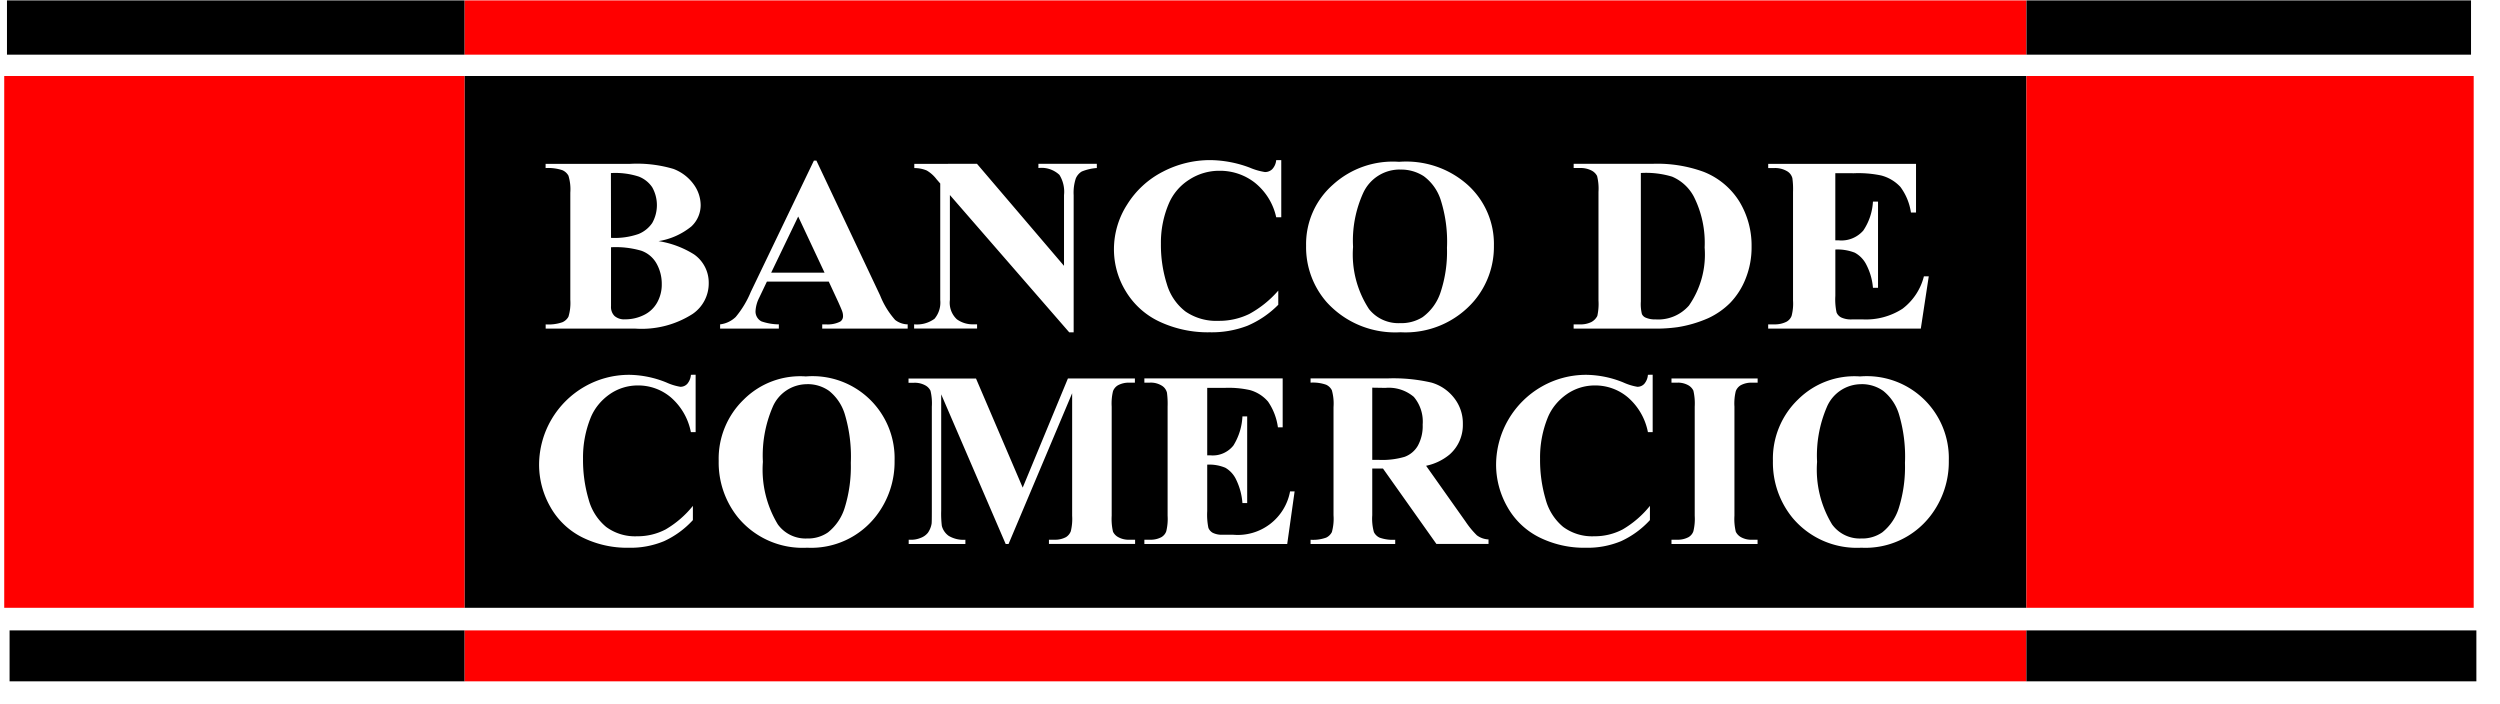 <svg xmlns="http://www.w3.org/2000/svg" width="71" height="20" fill="none" xmlns:v="https://vecta.io/nano"><g clip-path="url(#A)" fill-rule="evenodd"><path d="M13.191 2.159H57.55v15.103H13.191V2.159zm6.565 8.482v1.631h-.135c-.074-.382-.273-.728-.566-.984-.262-.223-.596-.344-.94-.341-.288-.001-.569.087-.805.253s-.426.394-.535.663a3.01 3.01 0 0 0-.217 1.166 3.95 3.95 0 0 0 .158 1.151 1.53 1.53 0 0 0 .498.784 1.38 1.38 0 0 0 .878.266c.282.003.56-.063.811-.194a2.82 2.82 0 0 0 .775-.669v.404a2.56 2.56 0 0 1-.821.599c-.317.13-.657.194-.999.186-.462.009-.92-.095-1.333-.301a2.13 2.13 0 0 1-.899-.866 2.42 2.42 0 0 1-.316-1.203c.004-.45.126-.891.354-1.278s.554-.709.945-.931.823-.333 1.267-.332c.358.006.712.079 1.044.215.128.059.264.102.404.125.036 0 .072-.007.105-.021s.063-.035.088-.061c.062-.073.099-.164.105-.259l.136-.002zm3.126.05a2.33 2.33 0 0 1 1.799.631 2.33 2.33 0 0 1 .725 1.763c.008.568-.177 1.122-.526 1.571a2.33 2.33 0 0 1-1.958.899 2.38 2.38 0 0 1-1.962-.858 2.48 2.48 0 0 1-.549-1.609c-.009-.324.05-.646.173-.946s.306-.571.54-.796a2.27 2.27 0 0 1 1.757-.656zm.042.22c-.211 0-.417.062-.592.179s-.312.283-.392.478c-.208.489-.302 1.019-.274 1.549a3 3 0 0 0 .424 1.775.97.97 0 0 0 .827.401 1 1 0 0 0 .598-.173c.227-.182.394-.429.477-.708.126-.41.183-.838.171-1.267.021-.471-.038-.941-.174-1.392a1.35 1.35 0 0 0-.443-.652 1.05 1.05 0 0 0-.622-.191zm6.121 2.937l1.284-3.1h1.902v.12h-.152a.64.64 0 0 0-.331.075c-.063.038-.112.096-.138.165-.035.144-.047.293-.038.441v3.099c-.009.152.003.305.038.454.034.069.089.124.158.158.097.051.206.074.316.068h.153v.12h-2.447v-.12h.152c.115.005.229-.02.331-.073a.34.34 0 0 0 .138-.168 1.47 1.47 0 0 0 .038-.44v-3.479l-1.806 4.281h-.082l-1.831-4.25v3.307a2.89 2.89 0 0 0 .018.429.5.5 0 0 0 .196.284c.143.084.308.122.473.11v.121h-1.61v-.121h.049c.1.003.199-.015.291-.053a.47.47 0 0 0 .205-.145.64.64 0 0 0 .105-.255c.005-.026.007-.144.007-.357v-2.969c.01-.152-.003-.305-.038-.453-.034-.069-.089-.124-.158-.158-.097-.05-.206-.074-.316-.068h-.15v-.12h1.917l1.326 3.098zm5.24-2.831v1.915h.094c.123.011.247-.009.36-.058s.213-.125.29-.222a1.72 1.72 0 0 0 .256-.826h.135v2.461h-.135a1.83 1.83 0 0 0-.175-.658.76.76 0 0 0-.311-.345 1.18 1.18 0 0 0-.514-.088v1.32a1.87 1.87 0 0 0 .033.473c.023.06.067.11.123.142a.58.58 0 0 0 .291.055h.281a1.51 1.51 0 0 0 1.625-1.23h.129l-.21 1.493H32.5v-.121h.155c.114.005.228-.02.329-.073.064-.038.114-.097.138-.168a1.47 1.47 0 0 0 .038-.44v-3.099a2.44 2.44 0 0 0-.018-.395c-.019-.076-.064-.143-.128-.188a.59.59 0 0 0-.359-.098H32.5v-.12h3.928v1.39h-.135a1.69 1.69 0 0 0-.281-.732c-.135-.157-.313-.27-.512-.326a2.77 2.77 0 0 0-.724-.063h-.491zm4.687 2.29v1.326a1.42 1.42 0 0 0 .047.479c.035.07.093.126.164.158.142.049.291.069.441.059v.12H37.22v-.12c.15.011.3-.01.442-.06a.35.35 0 0 0 .163-.158 1.41 1.41 0 0 0 .047-.478v-3.07c.012-.161-.004-.323-.047-.479a.34.34 0 0 0-.164-.158 1.12 1.12 0 0 0-.441-.059v-.12h2.184c.419-.016.838.024 1.247.118a1.25 1.25 0 0 1 .645.436c.167.212.255.475.249.744.004.162-.028.323-.092.472s-.161.281-.282.389a1.53 1.53 0 0 1-.67.322l1.126 1.592c.092.138.198.266.316.383.096.071.211.112.331.117v.128h-1.48l-1.517-2.141h-.308l.003.001zm0-2.298v2.052h.197a2.25 2.25 0 0 0 .722-.087.72.72 0 0 0 .376-.316 1.16 1.16 0 0 0 .137-.598c.023-.286-.067-.57-.252-.789a1.1 1.1 0 0 0-.809-.255l-.371-.006zm7.964-.368v1.631h-.135c-.074-.382-.273-.728-.566-.984-.262-.223-.596-.344-.94-.341-.288-.001-.569.087-.805.253s-.426.394-.535.663a3.01 3.01 0 0 0-.217 1.166 3.95 3.95 0 0 0 .158 1.151 1.53 1.53 0 0 0 .498.784 1.38 1.38 0 0 0 .878.266c.282.003.56-.063.811-.194a2.82 2.82 0 0 0 .775-.669v.404a2.56 2.56 0 0 1-.821.599c-.317.13-.657.194-.999.186-.462.009-.92-.095-1.333-.301a2.13 2.13 0 0 1-.9-.866 2.42 2.42 0 0 1-.316-1.203c.004-.45.126-.891.354-1.278s.554-.709.945-.931.823-.333 1.267-.332a2.87 2.87 0 0 1 1.044.215c.129.059.264.102.404.125.036 0 .072-.007.105-.021s.063-.035.088-.061c.062-.073.099-.164.105-.259l.136-.002zm2.979 4.687v.121H47.47v-.121h.155c.114.005.228-.02.329-.073.065-.038.114-.097.138-.168a1.47 1.47 0 0 0 .038-.44v-3.099c.009-.152-.004-.305-.038-.454a.35.35 0 0 0-.154-.158c-.097-.051-.206-.075-.316-.068h-.152v-.12h2.447v.12h-.155a.64.64 0 0 0-.326.073c-.064.039-.114.098-.14.168a1.47 1.47 0 0 0-.038.44v3.099a1.53 1.53 0 0 0 .039.454.36.36 0 0 0 .155.158c.096.05.203.074.311.068h.154zm2.906-4.637a2.33 2.33 0 0 1 1.8.631 2.33 2.33 0 0 1 .725 1.763c.008.568-.178 1.122-.526 1.571a2.33 2.33 0 0 1-1.958.899 2.38 2.38 0 0 1-1.962-.858 2.48 2.48 0 0 1-.549-1.609c-.009-.324.05-.646.173-.946s.306-.571.54-.796a2.27 2.27 0 0 1 1.753-.656h.004zm.042.22c-.211 0-.417.062-.592.179s-.312.283-.392.478c-.208.489-.302 1.019-.274 1.549a3 3 0 0 0 .425 1.775.97.97 0 0 0 .827.401 1 1 0 0 0 .598-.173c.227-.182.393-.429.476-.708.126-.41.183-.838.17-1.267a4.19 4.19 0 0 0-.174-1.392 1.35 1.35 0 0 0-.443-.652 1.05 1.05 0 0 0-.622-.191h.001zM18.702 6.848c.358.056.701.184 1.009.377.131.091.237.214.31.356s.109.3.107.46a1.05 1.05 0 0 1-.456.874 2.68 2.68 0 0 1-1.624.418h-2.551v-.12c.16.011.321-.009.473-.061a.36.36 0 0 0 .174-.158c.047-.155.064-.318.053-.48V5.471c.012-.162-.006-.325-.053-.481a.36.36 0 0 0-.176-.158c-.153-.049-.313-.069-.473-.059v-.12h2.407c.413-.022.826.027 1.223.144.226.085.423.233.567.427.132.174.205.386.207.604a.83.83 0 0 1-.263.602 1.97 1.97 0 0 1-.934.418zm-1.349-.093a2.06 2.06 0 0 0 .783-.11c.156-.064.29-.171.386-.31.088-.155.134-.331.134-.509s-.046-.354-.134-.509c-.093-.137-.226-.242-.38-.302-.255-.082-.524-.116-.792-.1l.003 1.842zm0 .268v1.671c-.004.051.003.102.02.151s.044.092.08.129c.083.069.189.103.297.095a1.19 1.19 0 0 0 .537-.123c.159-.076.29-.2.376-.354s.134-.336.131-.517c.003-.205-.047-.407-.146-.586a.8.8 0 0 0-.434-.368 2.59 2.59 0 0 0-.86-.099zm6.183.974H21.78l-.218.457c-.061.118-.097.247-.105.38-.003.06.012.12.042.172s.074.095.128.122c.159.054.325.083.492.084v.12h-1.668v-.12a.77.77 0 0 0 .443-.21c.178-.214.323-.455.429-.713l1.792-3.728h.071l1.81 3.831a2.35 2.35 0 0 0 .426.694.6.6 0 0 0 .356.126v.12h-2.427v-.12h.1a.79.79 0 0 0 .41-.078c.026-.017.047-.041.061-.068s.021-.058.02-.09c0-.044-.007-.088-.022-.13-.005-.02-.042-.108-.111-.263l-.271-.584zm-.119-.254l-.748-1.594-.767 1.594h1.515zm4.329-3.091l2.472 2.898V5.541c.022-.2-.024-.402-.13-.574-.079-.074-.174-.13-.277-.164s-.212-.044-.32-.031v-.12h1.659v.12a1.37 1.37 0 0 0-.428.099.42.42 0 0 0-.17.199 1.29 1.29 0 0 0-.06.473v3.896h-.125l-3.39-3.9v2.98a.64.64 0 0 0 .198.549.76.76 0 0 0 .455.143h.119v.12h-1.788v-.12c.206.02.412-.036.579-.158.061-.073.107-.158.135-.249s.037-.187.028-.282V5.212l-.105-.121a.95.95 0 0 0-.281-.25.88.88 0 0 0-.351-.067v-.12l1.782-.002zm8.642-.105V6.17h-.144c-.083-.386-.297-.732-.605-.98-.286-.224-.64-.343-1.004-.34-.305-.002-.604.086-.86.252-.252.159-.451.388-.572.66a2.82 2.82 0 0 0-.233 1.161 3.68 3.68 0 0 0 .169 1.146c.09.31.276.583.532.78a1.55 1.55 0 0 0 .938.263c.3.003.596-.063.866-.193a2.97 2.97 0 0 0 .828-.666v.402a2.74 2.74 0 0 1-.877.597 2.82 2.82 0 0 1-1.066.185 3.24 3.24 0 0 1-1.425-.3 2.21 2.21 0 0 1-.961-.862 2.28 2.28 0 0 1-.338-1.197c.001-.45.131-.891.375-1.269a2.57 2.57 0 0 1 1.013-.932 2.9 2.9 0 0 1 1.354-.33c.381.006.759.078 1.115.214a1.8 1.8 0 0 0 .432.125.29.29 0 0 0 .206-.081.43.43 0 0 0 .113-.258h.144l-.001.001zm3.34.049c.352-.028.706.015 1.041.126s.644.29.908.524a2.26 2.26 0 0 1 .75 1.733 2.38 2.38 0 0 1-.559 1.563c-.256.3-.579.537-.942.692s-.757.224-1.151.202c-.391.023-.782-.042-1.145-.189s-.688-.375-.951-.664c-.387-.442-.596-1.013-.586-1.601-.007-.327.057-.652.188-.952s.327-.567.573-.784c.252-.229.548-.405.87-.517s.663-.157 1.003-.134h0zm.044.219a1.14 1.14 0 0 0-1.052.654 3.27 3.27 0 0 0-.293 1.542 2.83 2.83 0 0 0 .453 1.767c.105.132.24.237.394.306s.322.101.49.093c.225.008.448-.052.639-.171a1.42 1.42 0 0 0 .509-.705 3.65 3.65 0 0 0 .182-1.262c.022-.469-.041-.939-.186-1.386a1.35 1.35 0 0 0-.473-.649 1.18 1.18 0 0 0-.663-.188zm4.919 4.517v-.12h.166c.115.007.23-.016.335-.065a.4.4 0 0 0 .172-.175 1.59 1.59 0 0 0 .033-.438V5.45a1.48 1.48 0 0 0-.04-.452.36.36 0 0 0-.164-.158c-.104-.051-.219-.074-.335-.068h-.166v-.12h2.245a3.83 3.83 0 0 1 1.447.228 2.1 2.1 0 0 1 1.015.845c.233.386.353.83.346 1.281a2.38 2.38 0 0 1-.17.91c-.1.256-.249.489-.439.687a2.18 2.18 0 0 1-.624.434c-.276.121-.566.207-.864.254a4.42 4.42 0 0 1-.711.041h-2.245zm1.909-4.419v3.65a1.17 1.17 0 0 0 .03.355c.02.044.056.08.1.1a.65.65 0 0 0 .289.053c.177.012.355-.018.519-.086s.31-.173.428-.307c.335-.482.492-1.064.446-1.649.023-.498-.081-.993-.304-1.439-.134-.257-.353-.459-.62-.573a2.56 2.56 0 0 0-.888-.104zm5.523.007v1.906h.1c.13.012.26-.007.381-.056s.228-.125.314-.223c.164-.244.258-.528.274-.822h.144v2.449h-.144c-.018-.229-.082-.451-.187-.655-.072-.146-.188-.267-.332-.344-.175-.067-.362-.098-.549-.088v1.315c-.01.159.002.318.035.473.026.061.073.111.132.141a.66.66 0 0 0 .311.055h.3a1.91 1.91 0 0 0 1.128-.302 1.66 1.66 0 0 0 .609-.922h.138l-.226 1.485h-4.335v-.12h.166c.121.005.242-.02.351-.073a.32.32 0 0 0 .148-.167c.037-.143.051-.291.041-.438V5.451c.005-.131-.001-.263-.019-.393-.021-.077-.069-.144-.136-.187-.115-.071-.249-.105-.384-.098h-.166v-.12h4.198v1.383h-.144a1.62 1.62 0 0 0-.3-.728c-.147-.158-.337-.271-.547-.325-.255-.053-.515-.074-.774-.063l-.524-.002z" fill="#000"/><path d="M13.191 1.552H57.55V.012H13.191v1.54z" fill="red"/><g fill="#000"><path d="M13.191 1.552H.198V.012h12.993v1.54zm56.986 0H57.552V.012h12.625v1.54z"/></g><path d="M13.191 19.351H57.55v-1.447H13.191v1.447z" fill="red"/><g fill="#000"><path d="M13.191 19.351H.272v-1.447h12.919v1.447zm57.138 0H57.55v-1.447h12.779v1.447z"/></g><g fill="red"><path d="M70.253 2.158H57.55v15.103h12.703V2.158zm-57.062 0H.12v15.103h13.071V2.158z"/></g></g><defs><clipPath id="A"><path fill="#fff" transform="translate(.12 .009)" d="M0 0h70.209v19.341H0z"/></clipPath></defs></svg>